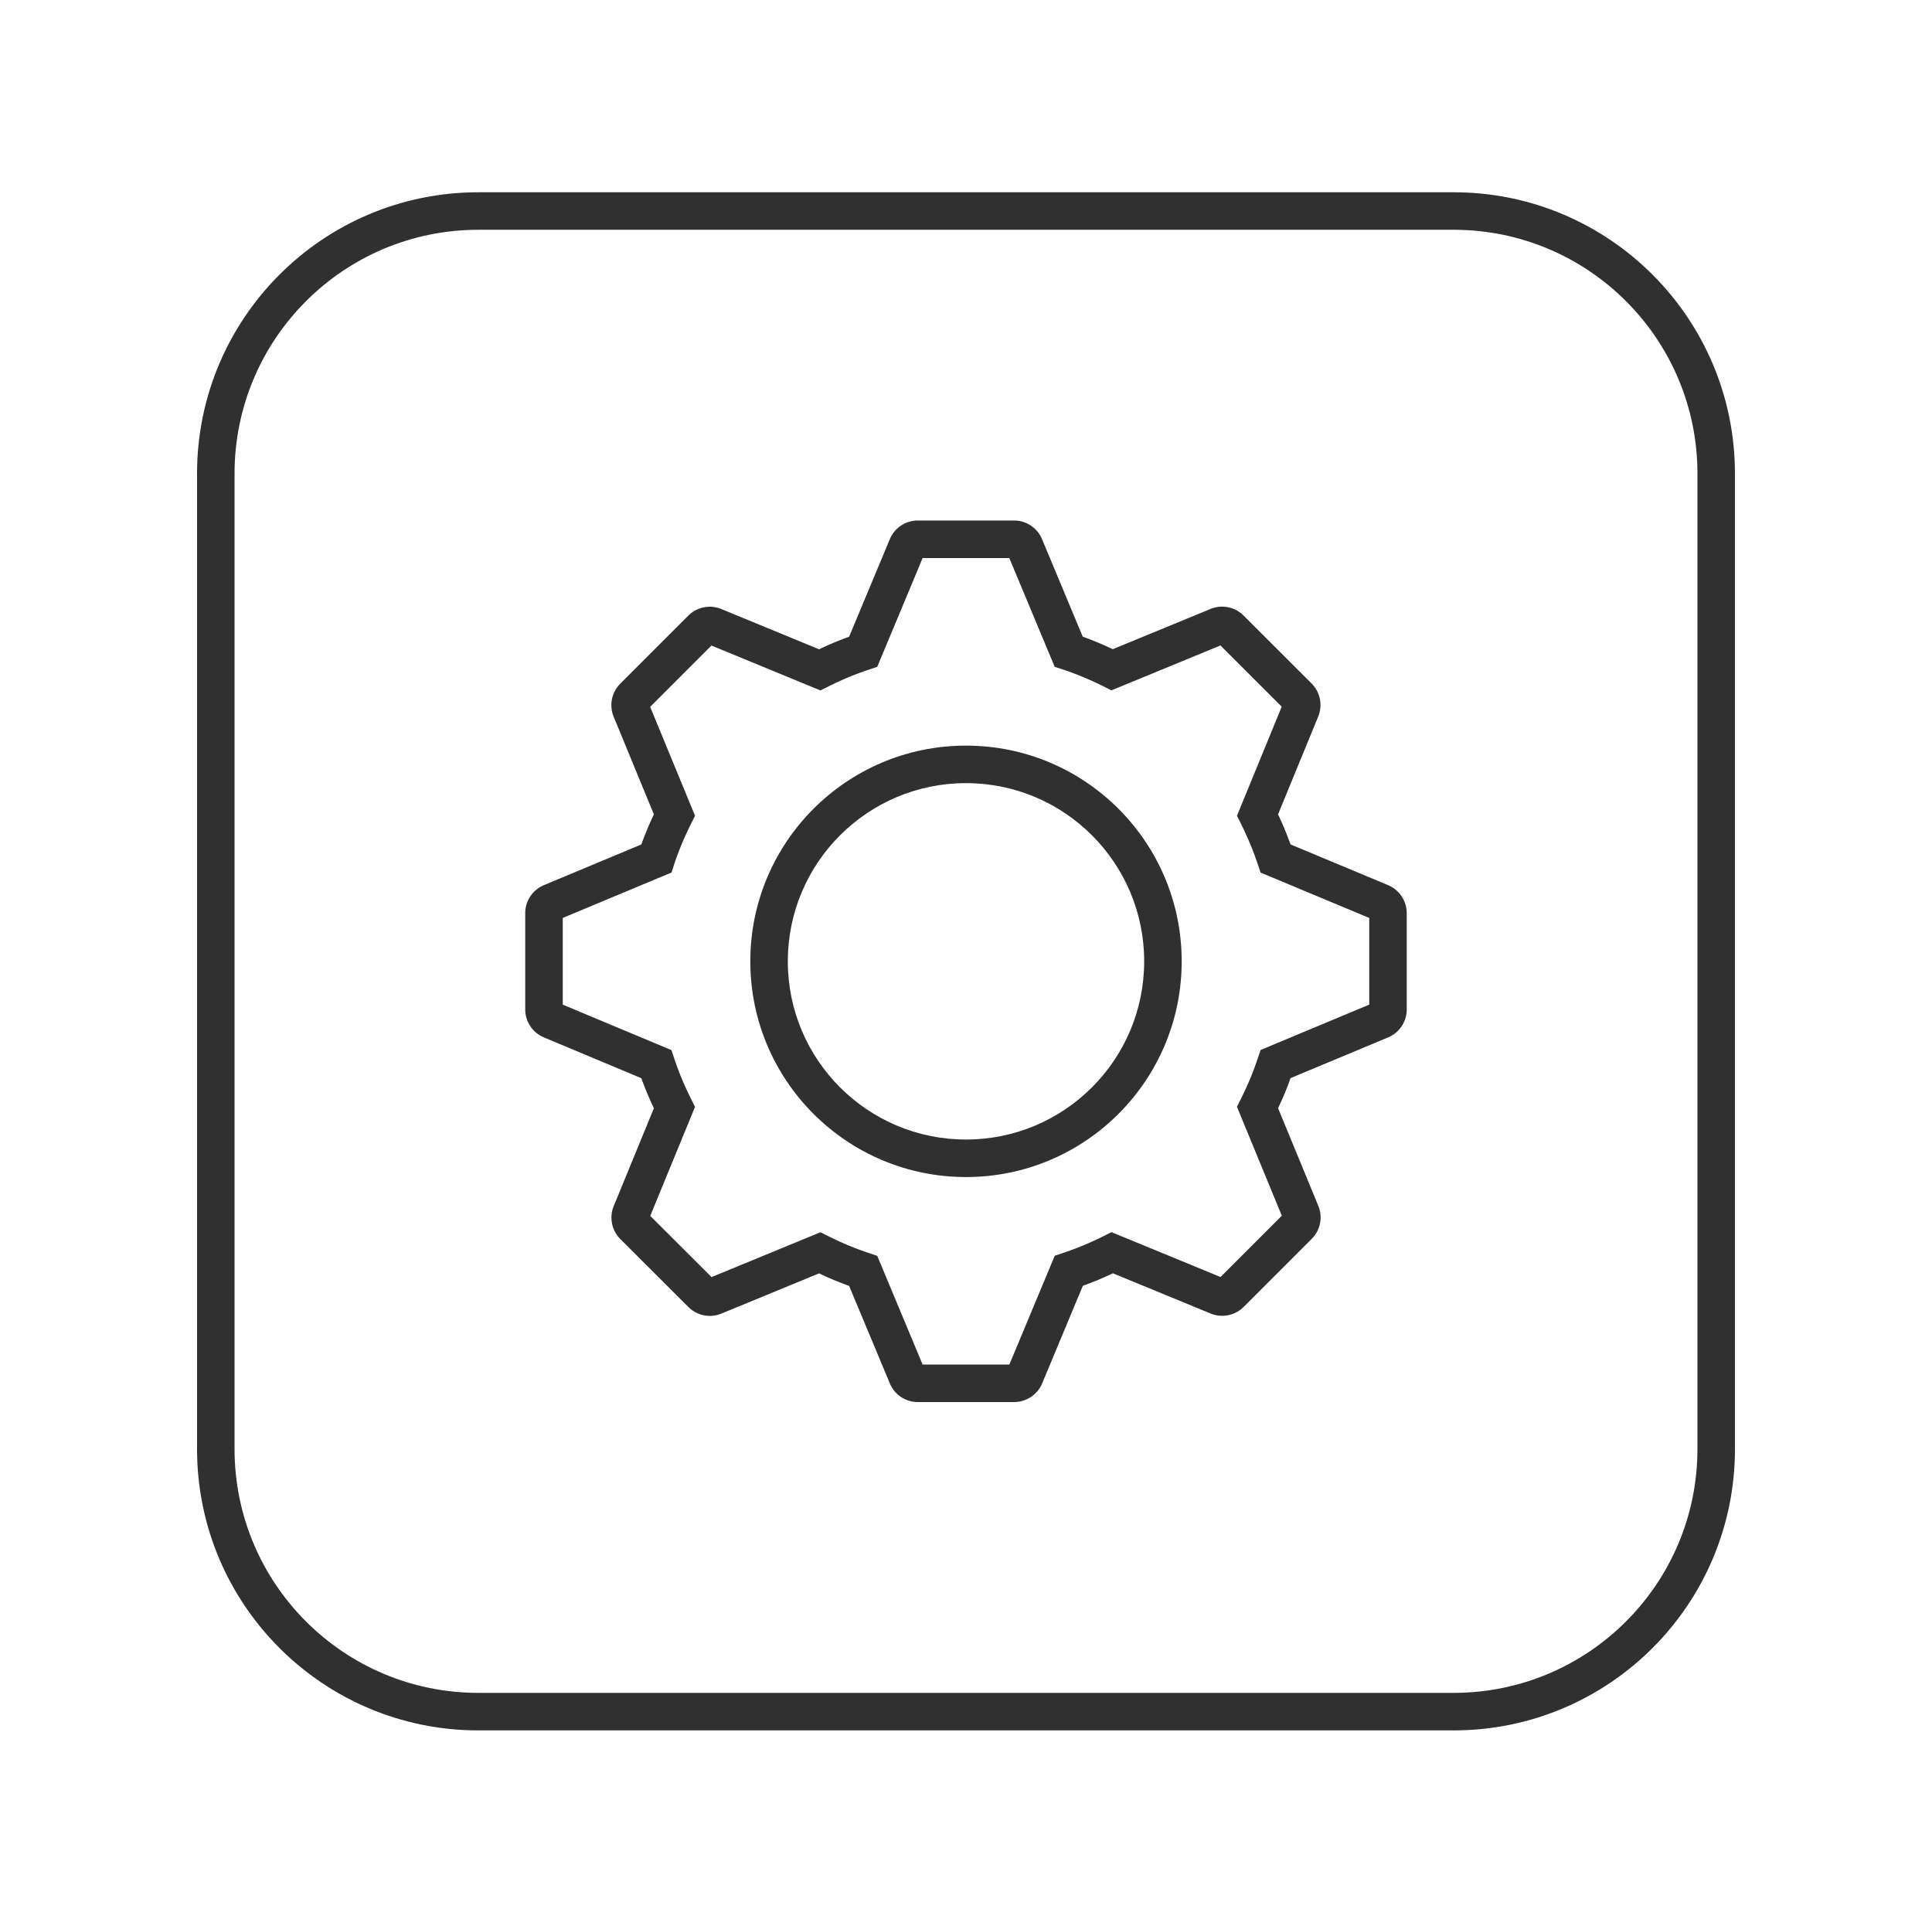 <?xml version="1.0" encoding="UTF-8"?>
<svg data-bbox="20.5 20 160 160" height="200" width="201" viewBox="0 0 201 200" xmlns="http://www.w3.org/2000/svg" data-type="color">
    <g>
        <path d="M176.598 49.268c0-14.009-11.357-25.366-25.366-25.366H49.768c-14.009 0-25.366 11.357-25.366 25.366v101.463c0 14.009 11.357 25.366 25.366 25.366h101.463c14.009 0 25.366-11.357 25.366-25.366V49.268zm3.902 101.464c0 16.165-13.103 29.268-29.268 29.268H49.768C33.604 180 20.5 166.897 20.5 150.732V49.268C20.5 33.104 33.604 20 49.768 20h101.463c16.165 0 29.268 13.104 29.268 29.268v101.464z" fill="#303030" data-color="1"/>
        <path d="M119.037 100c0-10.237-8.3-18.537-18.537-18.537S81.963 89.762 81.963 100s8.299 18.537 18.537 18.537 18.537-8.3 18.537-18.537m3.902 0c0 12.393-10.046 22.439-22.439 22.439S78.061 112.393 78.061 100 88.107 77.561 100.5 77.561 122.939 87.607 122.939 100" fill="#303030" data-color="1"/>
        <path d="m91.266 69.365-.841.281c-.749.25-1.466.516-2.171.809q-1.047.441-2.1.968l-.795.397-11.341-4.668-6.376 6.376 4.668 11.331-.397.795a36 36 0 0 0-.972 2.108c-.299.73-.57 1.437-.801 2.148l-.277.853-11.315 4.723v9.018l11.307 4.732.28.84c.248.745.514 1.46.806 2.163l.227.526q.349.79.745 1.582l.396.794-4.659 11.34 6.377 6.366 11.331-4.666.795.397q1.048.524 2.091.964.81.332 1.633.624l.554.191.836.282 4.718 11.303h9.027l4.721-11.316.841-.281c.745-.249 1.46-.515 2.163-.807l.526-.226a36 36 0 0 0 1.582-.744l.795-.397 11.34 4.667 6.376-6.376-4.667-11.33.397-.795a36 36 0 0 0 .972-2.108 37 37 0 0 0 .808-2.169l.282-.837 11.303-4.719v-9.018l-11.303-4.718-.282-.836a34 34 0 0 0-.812-2.168 34 34 0 0 0-.968-2.11l-.396-.794 4.657-11.35-6.375-6.367-11.34 4.668-.795-.396a33 33 0 0 0-2.11-.968c-.72-.299-1.43-.572-2.146-.805l-.853-.277-4.723-11.315h-9.018zm55.088 35.63a3.16 3.16 0 0 1-2.02 2.951l.001.001-10.068 4.201c-.191.529-.39 1.054-.606 1.578l-.003.008-.004.009a39 39 0 0 1-.687 1.531l4.182 10.152.087.233a3.16 3.16 0 0 1-.772 3.214l-7.073 7.073a3.17 3.17 0 0 1-3.538.65l-10.07-4.146q-.764.362-1.532.686l-.008.004q-.785.325-1.587.613l-4.229 10.141a3.165 3.165 0 0 1-2.923 1.951h-10.01a3.16 3.16 0 0 1-2.952-2.02l-4.203-10.066a38 38 0 0 1-1.577-.607l-.009-.003-.008-.003a40 40 0 0 1-1.532-.686l-10.152 4.18a3.16 3.16 0 0 1-3.446-.684l-7.074-7.064a3.17 3.17 0 0 1-.644-3.548l4.131-10.06q-.362-.765-.686-1.532l-.004-.008a35 35 0 0 1-.614-1.588l-10.132-4.239.001-.001a3.16 3.16 0 0 1-1.95-2.921v-10c0-1.354.843-2.493 2.019-2.952l10.062-4.201q.293-.807.612-1.579l.003-.009.004-.008q.323-.767.685-1.532l-4.184-10.158a3.16 3.16 0 0 1 .688-3.44l7.073-7.073a3.17 3.17 0 0 1 3.538-.649l10.07 4.145q.765-.362 1.533-.686l.008-.003a36 36 0 0 1 1.586-.614l4.23-10.141a3.165 3.165 0 0 1 2.923-1.951h10c1.354 0 2.492.843 2.951 2.019l4.2 10.062q.81.293 1.578.615.782.326 1.55.69l10.16-4.182a3.16 3.16 0 0 1 3.448.684l7.073 7.065a3.17 3.17 0 0 1 .65 3.534l.001.001-4.139 10.081a35 35 0 0 1 1.3 3.126l10.137 4.232a3.16 3.16 0 0 1 1.95 2.923v10.001z" fill="#303030" data-color="1"/>
    </g>
</svg>
